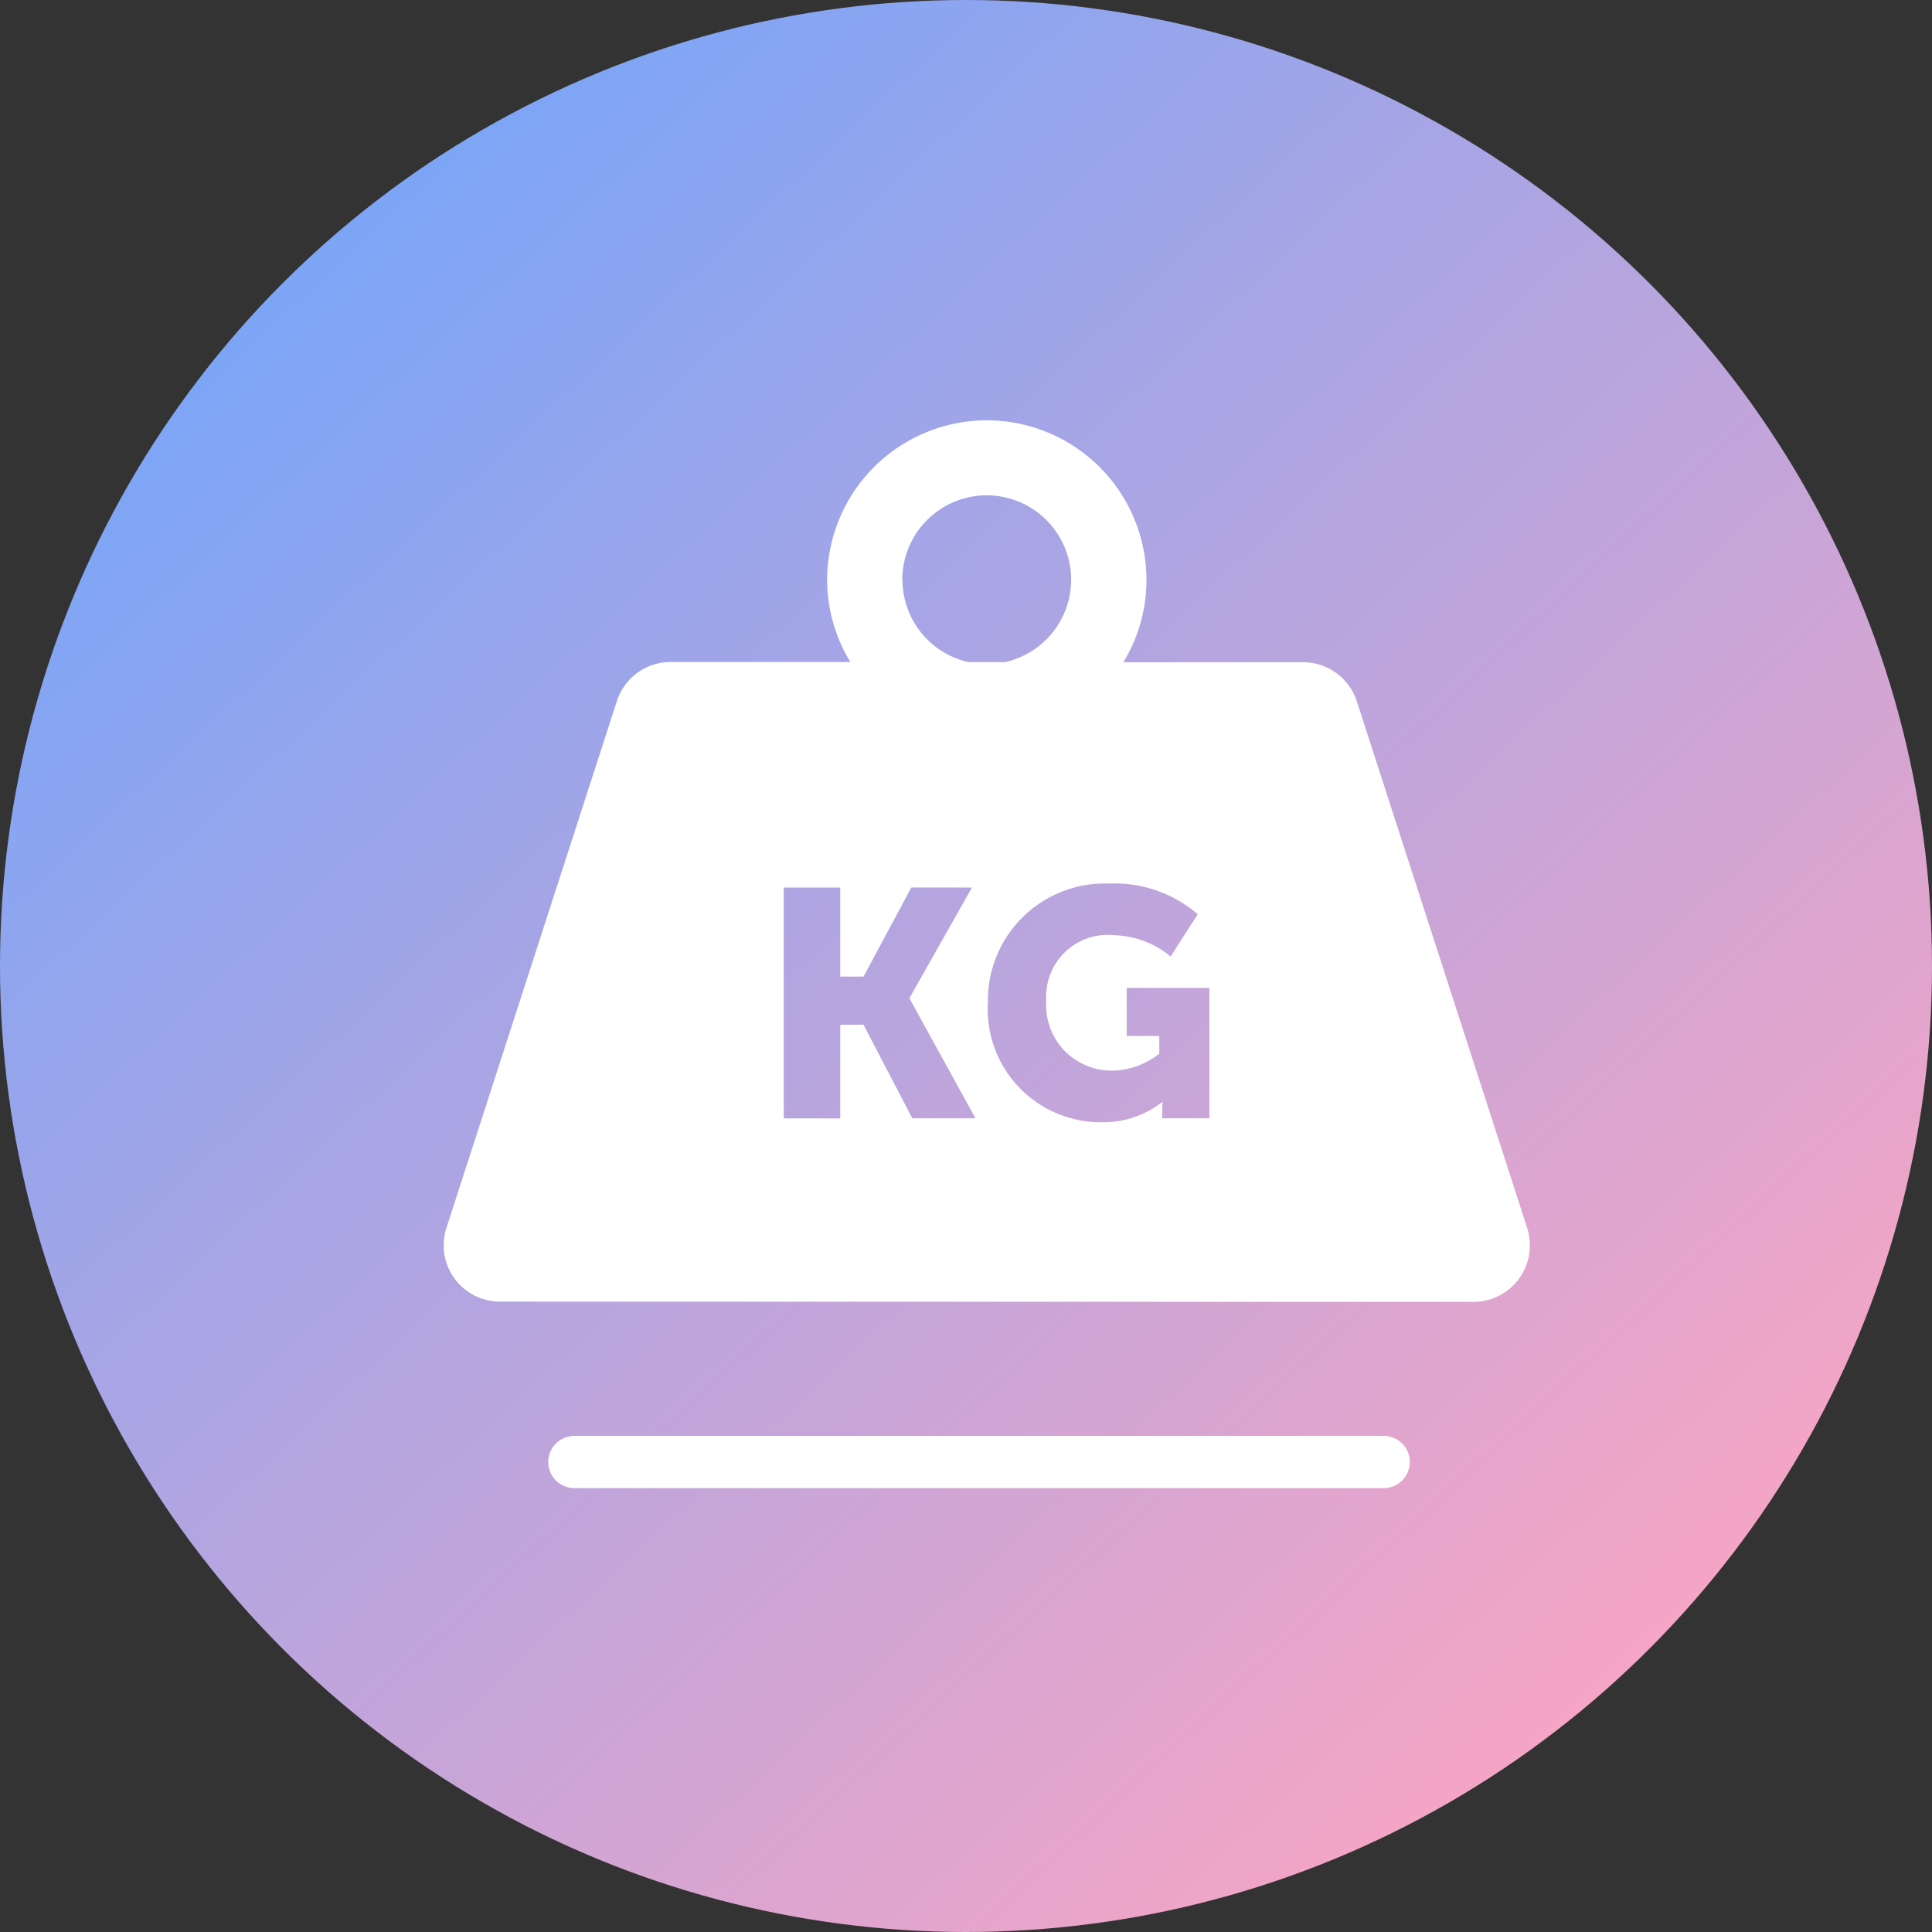 <svg xmlns="http://www.w3.org/2000/svg" xmlns:xlink="http://www.w3.org/1999/xlink" width="80.004" height="80.004" viewBox="0 0 80.004 80.004">
  <rect x="0" y="0" width="80.004" height="80.004" fill="#333333" stroke="none"/>
  <defs>
    <linearGradient id="linear-gradient" x1="0.094" y1="0.053" x2="0.896" y2="0.918" gradientUnits="objectBoundingBox">
      <stop offset="0" stop-color="#6fa5fc"/>
      <stop offset="1" stop-color="#ffa5c1"/>
    </linearGradient>
  </defs>
  <g id="组_5257" data-name="组 5257" transform="translate(-168 -46)">
    <circle id="椭圆_524" data-name="椭圆 524" cx="40.002" cy="40.002" r="40.002" transform="translate(168 46)" fill="url(#linear-gradient)"/>
    <path id="联合_3" data-name="联合 3" d="M-1984.594,6505.218a1.081,1.081,0,0,1-1.081-1.081,1.081,1.081,0,0,1,1.081-1.081h33.515a1.081,1.081,0,0,1,1.081,1.081,1.081,1.081,0,0,1-1.081,1.081Zm-3.075-7.723a2.333,2.333,0,0,1-2.329-2.138v-.391a2.393,2.393,0,0,1,.108-.528l7.056-21.807a2.335,2.335,0,0,1,2.223-1.622h7.445a6.577,6.577,0,0,1-.96-3.409,6.619,6.619,0,0,1,6.613-6.6,6.617,6.617,0,0,1,6.61,6.61,6.542,6.542,0,0,1-.958,3.409h7.445a2.339,2.339,0,0,1,2.225,1.622l7.054,21.807a2.362,2.362,0,0,1,.108.607v.235a2.342,2.342,0,0,1-2.337,2.215Zm20.2-12.389a4.682,4.682,0,0,0,1.274,3.5,4.685,4.685,0,0,0,3.42,1.462,3.969,3.969,0,0,0,2.514-.83h.026s-.016.2-.016.4v.266h1.953v-5.4h-3.423v1.991h1.349v.735a3.264,3.264,0,0,1-1.938.7,2.716,2.716,0,0,1-2.008-.85,2.713,2.713,0,0,1-.734-2.053,2.552,2.552,0,0,1,.781-2.01,2.551,2.551,0,0,1,2.042-.694,3.8,3.8,0,0,1,2.325.883l1.124-1.753a5.276,5.276,0,0,0-3.676-1.27,4.842,4.842,0,0,0-3.567,1.386,4.837,4.837,0,0,0-1.445,3.543Zm-5.152.921,2.02,3.877h2.618l-2.729-4.959v-.028l2.583-4.569h-2.512l-1.979,3.689h-.963v-3.686h-2.34v9.556h2.34v-3.876Zm1.614-18.421a3.5,3.5,0,0,0,2.743,3.409h1.5a3.5,3.5,0,0,0,2.743-3.409,3.5,3.5,0,0,0-3.5-3.5,3.5,3.5,0,0,0-3.493,3.5Z" transform="translate(2176.378 -6397.595)" fill="#fff" stroke="rgba(0,0,0,0)" stroke-miterlimit="10" stroke-width="1"/>
  </g>
</svg>
